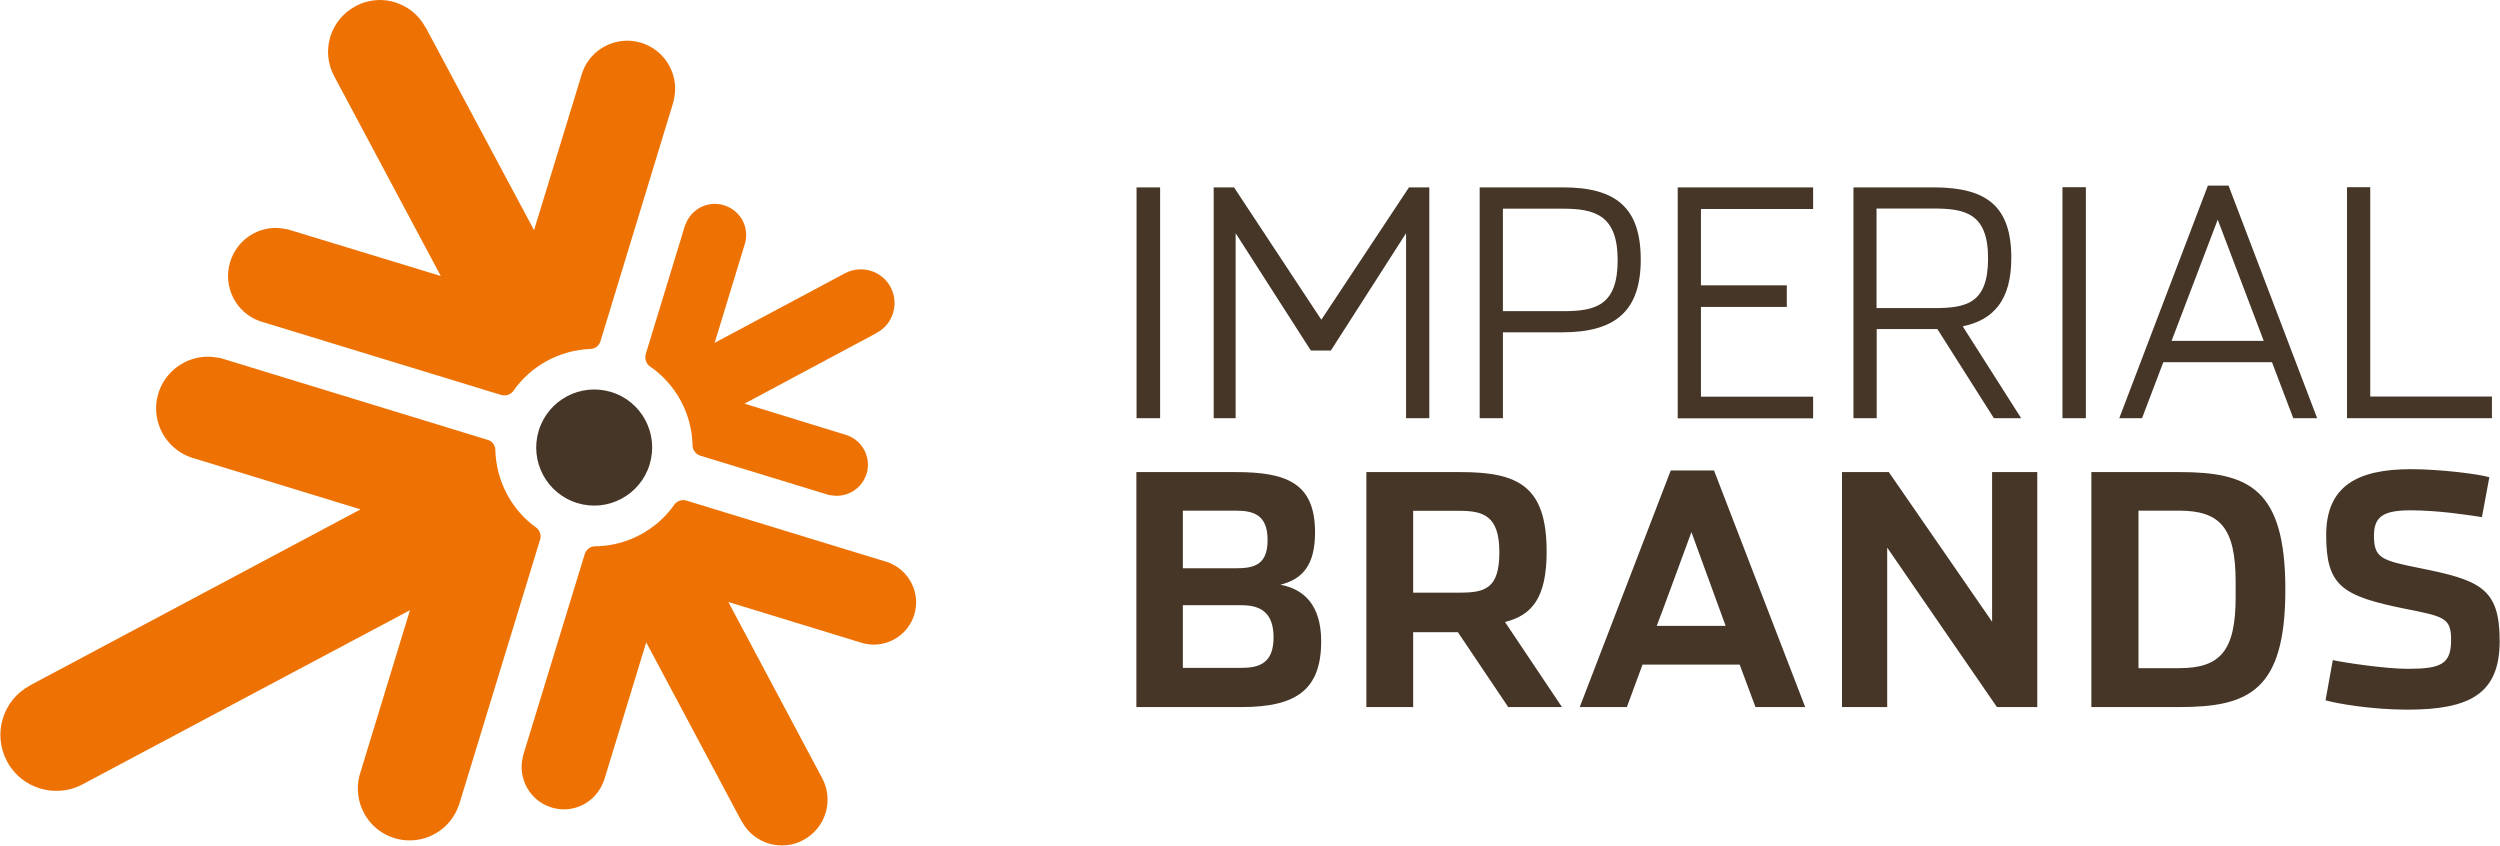 <svg version="1.2" xmlns="http://www.w3.org/2000/svg" viewBox="0 0 1549 524" width="1549" height="524"><defs><clipPath clipPathUnits="userSpaceOnUse" id="cp1"><path d="m-478-712h6698v9478h-6698z"/></clipPath></defs><style>.a{fill:#453628}.b{fill:#ee7203}</style><g clip-path="url(#cp1)"><path fill-rule="evenodd" class="a" d="m704.1 292.5h61.4c31.8 0 49.3 6.8 49.3 37.4 0 20.3-7.8 29-21.5 32.4 14.3 2.6 25.3 12.3 25.3 35 0 29.8-15.1 40.8-49.3 40.8h-65.2zm61.4 59.6c11.1 0 19.9-1.7 19.9-17.5 0-15.9-9-18.2-19.9-18.2h-32.6v35.7zm3.8 61.7c11.1 0 19.8-3 19.8-18.9 0-15.9-8.7-19.9-19.8-19.9h-36.4v38.8zm198.5 24.3h-33.3l-31.2-46.4h-27.7v46.4h-29v-145.6h58.1c35.9 0 53.6 8.5 53.6 49.3 0 28.5-9 39.4-25.8 43.6zm-63.2-70.9c15.7 0 24.4-2.7 24.4-25 0-22.5-9.7-25.7-24.8-25.7h-28.6v50.7zm103.4 70.9h-29.2l56.4-146.6h26.8l56.5 146.6h-30.8l-9.8-26.3h-60.2zm40-108.4c0 0-21.3 58.1-21.5 58.1h42.7zm93.3-37.2h29l64 92.7v-92.7h28v145.6h-25l-68-98.8v98.8h-28zm154.5 0h54.5c43.1 0 65.7 10.2 65.7 72.8 0 62.7-22.6 72.8-65.7 72.8h-54.5zm54.3 121.5c25.4 0 35.1-10.5 35.1-43.9v-9.5c0-33.7-9.7-44.2-35.1-44.2h-25.1v97.6zm141.4 25.7c-22 0-43.9-3.8-50.6-5.8l4.5-24.9c6 1.4 32.4 5.4 46.3 5.4 20.7 0 27-2.8 27-17.9 0-13.5-4.1-14.5-28-19.2-39.7-8-49.4-14.2-49.4-45.8 0-30.4 19.4-40.8 52.6-40.8 17.7 0 42.1 3 48.5 5l-4.6 24.7c-9.1-1.4-27.4-4.2-44.1-4.2-16.9 0-22.8 3.8-22.8 15.7 0 13.7 4.5 15.3 27.4 19.9 38.1 7.6 50.5 12.3 50.5 45.3 0 32.7-18.3 42.6-57.3 42.6zm-772.7-323.6v143h-14.6v-143zm93.4 101.1l-46.6-72.7v114.6h-13.6v-143h12.6l54.1 82 54.3-82h12.6v143h-14.4v-114.6l-46.6 72.7zm104.6-101.1h51.6c32.9 0 48.2 12.6 48.2 44.7 0 32.1-15.9 45.1-48.6 45.1h-36.8v53.2h-14.4zm51.6 76.7c20.1 0 33.9-3.4 33.9-31.6 0-28.2-14.4-31.9-34.3-31.9h-36.8v63.5zm71.1-76.7h83.9v13.4h-69.5v47.3h53.2v13.4h-53.2v55.6h69.5v13.4h-83.9zm212.8 143h-16.9l-35-55.2h-37.6v55.2h-14.4v-143h49.6c32.9 0 48.2 11.6 48.2 43.7 0 26-10.8 38.4-30.1 42.4zm-54.3-68.2c20.1 0 33.8-2.6 33.8-30.8 0-28.1-14.3-30.9-34.2-30.9h-34.9v61.7zm94.4-74.9v143.1h-14.5v-143.1zm34.8 143.1h-14.1l54.9-144.1h12.8l54.9 144.1h-14.8l-13.2-34.7h-67.3zm46.9-123l-28.6 75.1h57.1zm80.1-20.1h14.4v129.7h75.4v13.4h-89.8zm-1051.7 171.8c-5.8 19-25.9 29.7-44.8 23.9-19-5.8-29.7-25.9-23.9-44.9 5.8-19 25.9-29.7 44.9-23.9 19 5.8 29.6 25.9 23.8 44.9z"/><path class="b" d="m332.5 327.1c-15.8-11.2-25.3-29.5-25.6-48.9-0.3-2.4-1.8-4.6-4.2-5.5l-165.9-50.8c0 0-5.1-0.9-7.7-0.9-13.8-0.1-26.7 8.8-31 22.7-5 16.4 3.9 33.8 19.9 39.6l105.4 32.3-204.9 109.1v0.1c-16.9 9-23.2 30.1-14.1 47 4.5 8.5 12.1 14.3 20.7 16.8 3 0.9 6.2 1.4 9.4 1.4 5.7 0.1 11.4-1.2 16.8-4.1 0.4-0.3 202.7-107.8 202.7-107.8l-31.3 102.5c-4.2 16.5 5.2 33.7 21.7 38.7l0.3 0.1c2.9 0.9 5.9 1.3 8.8 1.3 13.4 0.2 25.9-8.2 30.6-21.3h0.1l50.6-165.6c0.5-2.5-0.4-5.1-2.3-6.7zm234 53.7c4.1-13.4-3.2-27.6-16.3-32.4l-125.1-38.3c-2.6-0.7-5.3 0.2-7 2.2-11.3 16.3-29.9 26.1-49.8 26.2-2.7 0.2-5.1 2-6 4.8l-38.4 125.5h0.1c-3.4 13.5 4.3 27.4 17.7 31.5l0.3 0.1c2.3 0.7 4.7 1 7.1 1.1 10.9 0.1 21-6.7 24.9-17.4h0.1l26.3-86.1 59.1 110.9h0.1c3.7 7 9.9 11.7 16.9 13.8 2.5 0.7 5.1 1.1 7.7 1.1 4.6 0.1 9.3-1 13.7-3.4 13.7-7.4 18.9-24.5 11.5-38.3l-58.1-109.1 83.6 25.6c2.1 0.5 4.2 0.8 6.2 0.8 11.3 0.1 21.9-7.1 25.4-18.6zm-405.5-181.8l149.8 45.8c2.6 0.6 5.2-0.2 6.9-2.1 11-16 29-25.8 48.3-26.5h0.1c2.6-0.2 5-1.9 5.9-4.6l45.5-149.3-0.1-0.1c3.9-15.2-4.9-31-20.1-35.7l-0.7-0.2c-2.7-0.7-5.4-1.1-8-1.1-12.3 0.1-23.6 7.7-27.8 19.7l-29.9 97.7-67.2-125.7-0.1 0.1v-0.1c-4.3-8-11.5-13.4-19.6-15.7-2.8-0.8-5.8-1.2-8.8-1.2-5.1 0.1-10.3 1.3-15 3.9-15.7 8.4-21.5 27.8-13.1 43.4l66 123.7-94.8-28.9c0 0-4.9-0.9-7.4-0.9-12.7 0-24.4 8.3-28.3 21.1-4.7 15.3 3.5 31.4 18.4 36.7zm241.4 27.8c16.4 11.1 26.4 29.7 26.7 49.5 0.2 2.7 2 5.1 4.7 6l79.8 24.4c0 0 3.3 0.5 5 0.5 8.2-0.1 15.8-5.4 18.3-13.7l0.1-0.2c2.9-9.8-2.5-20.2-12.1-23.6l-63.6-19.6 81.9-43.8v-0.1c5.2-2.7 8.7-7.3 10.2-12.5 1.5-5.1 1.1-10.7-1.6-15.8-3.8-7.1-11.1-11.1-18.6-11-3.3 0-6.7 0.8-9.8 2.5l-80.6 43 18.8-61.6 0.1-0.3c2.6-10-3.1-20.3-13.1-23.3-1.9-0.6-3.9-0.9-5.8-0.9-8 0.1-15.3 5.1-18.1 12.9l-0.1-0.1-24.5 80.3c-0.8 2.8 0.2 5.7 2.3 7.4z"/></g></svg>
